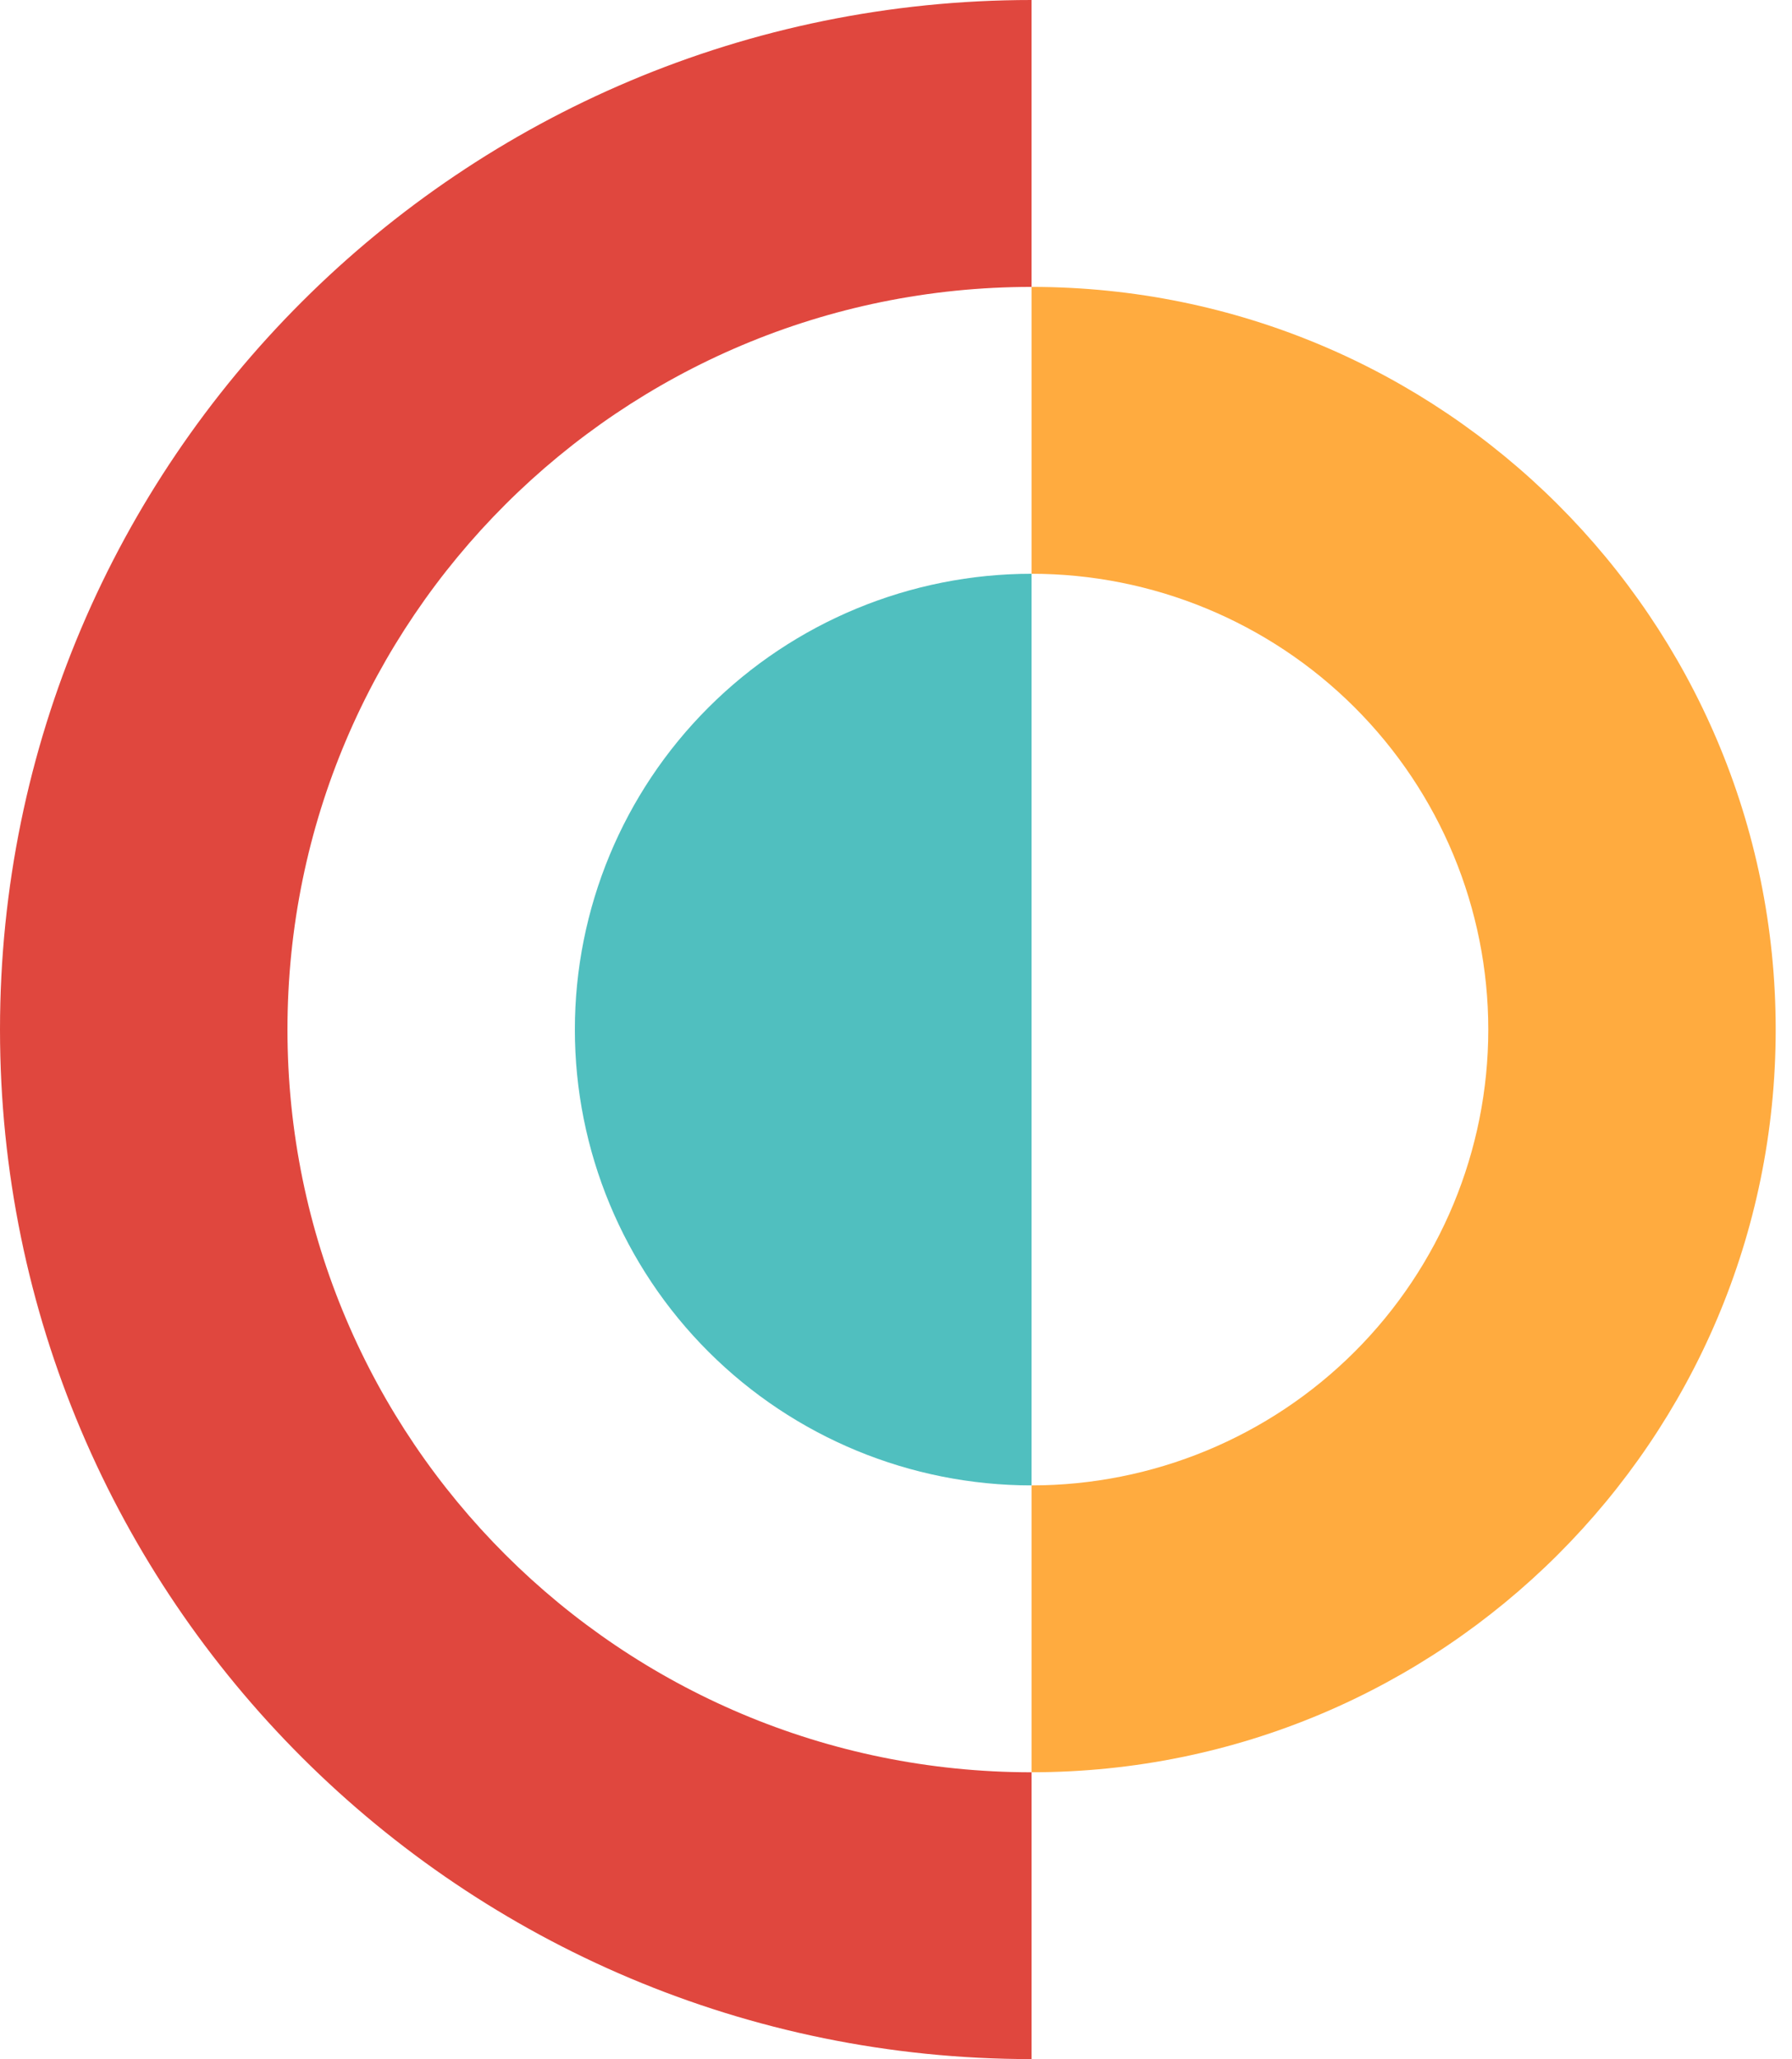 <svg xmlns="http://www.w3.org/2000/svg" width="101" height="116" fill="none" viewBox="0 0 101 116">
    <path fill="#E0473E" d="M58.14 16.162c-23.16 0-41.938 18.731-41.938 41.835s18.777 41.84 41.939 41.84v16.157C26.03 115.994 0 90.033 0 57.997S26.032 0 58.14 0v16.162z"/>
    <path fill="#FFAB3F" d="M58.14 32.322c6.828 0 13.375 2.705 18.202 7.52 4.828 4.816 7.54 11.347 7.54 18.157 0 6.81-2.713 13.341-7.54 18.157-4.827 4.815-11.374 7.52-18.201 7.52v16.16c23.163 0 41.94-18.73 41.94-41.837 0-23.106-18.775-41.837-41.94-41.837v16.16z"/>
    <path fill="#50BFBF" d="M58.14 83.677V32.322c-6.826 0-13.373 2.706-18.2 7.521-4.828 4.815-7.54 11.346-7.54 18.156 0 6.81 2.712 13.342 7.54 18.157 4.827 4.816 11.374 7.52 18.2 7.52z"/>
</svg>
